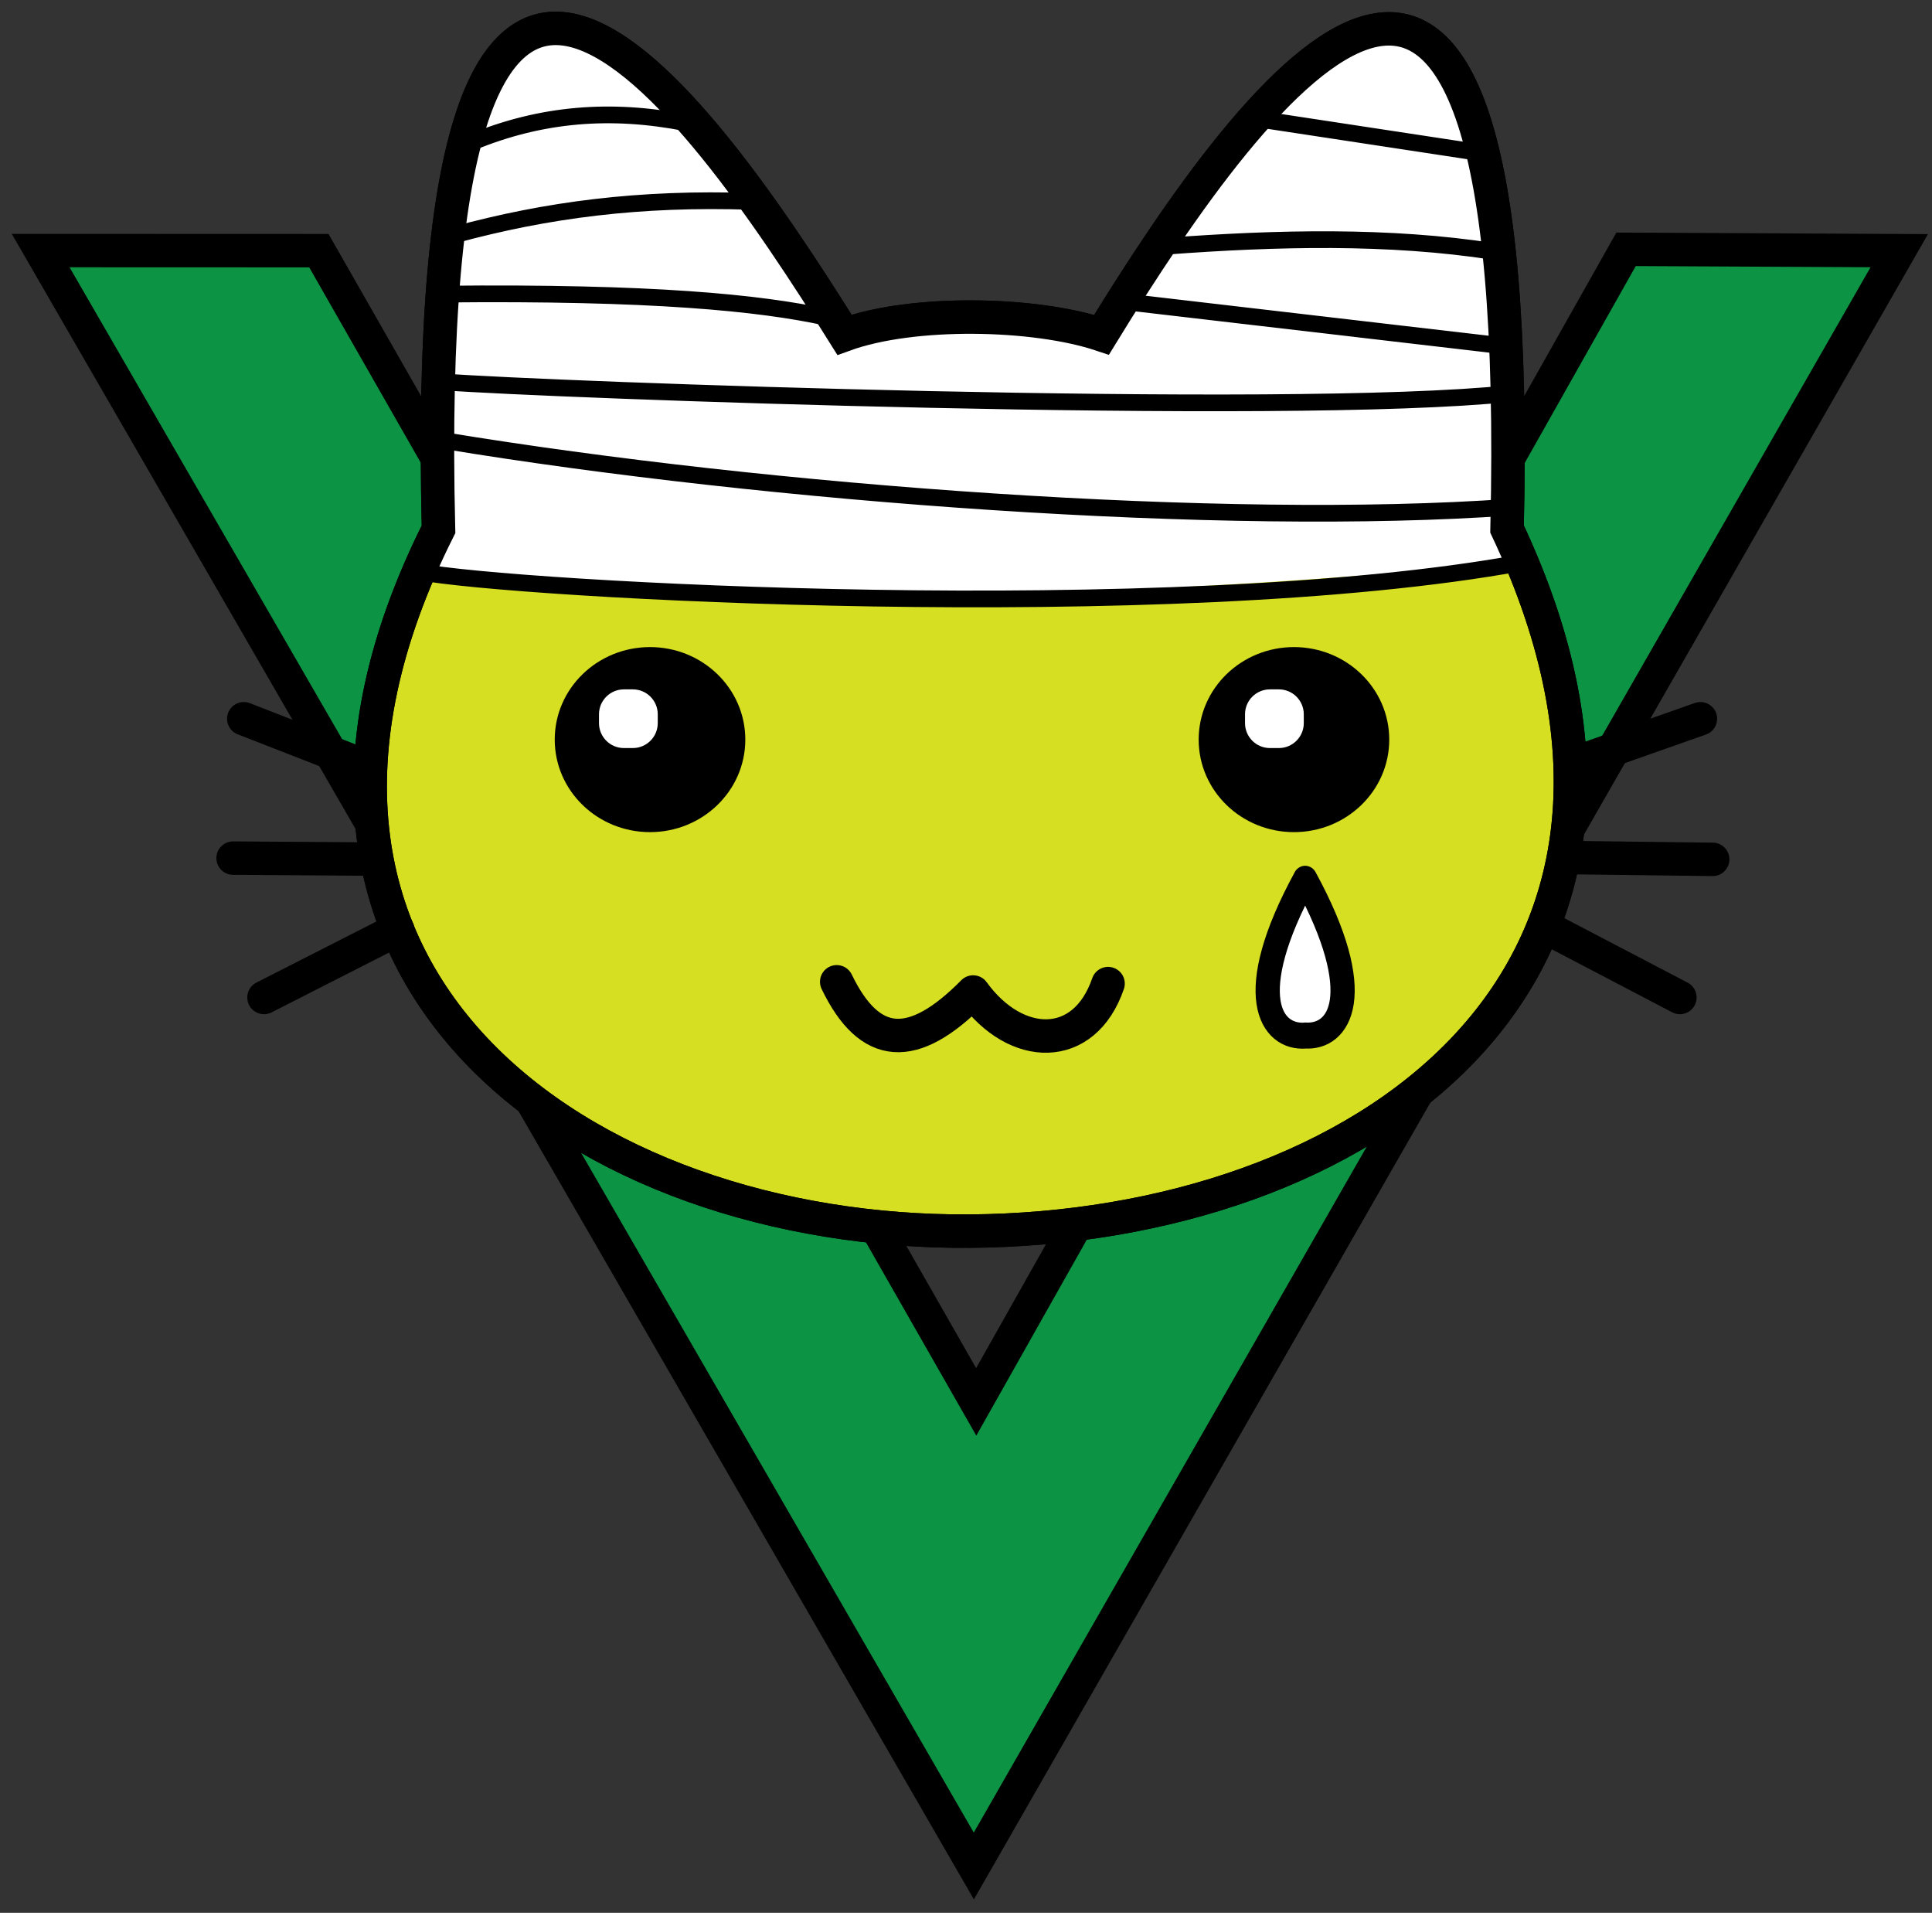 <svg xmlns="http://www.w3.org/2000/svg" fill-rule="evenodd" stroke-linecap="round" stroke-miterlimit="50" clip-rule="evenodd" viewBox="0 0 694 687"><rect x="0" y="0" width="694" height="687" fill="#333333" stroke="none"/><g transform="matrix(.938 0 0 .968 -406.2 -35.5)"><path fill="none" d="M433.2 36.7H1173.3V746.8H433.2z"/><clipPath id="a"><path d="M433.2 36.7H1173.3V746.8H433.2z"/></clipPath><g clip-path="url(#a)"><path fill="#0d9344" stroke="#000" stroke-width="12" d="M122.314,176.132L458.5,756.343L791.891,176.168L693.473,175.676L459.356,589.648L222.543,176.168L122.314,176.132Z" transform="matrix(1.063 0 0 1.033 318.6 -52.3)"/><path fill="#d6df21" stroke="#000" stroke-width="12" d="M285.083,283.138C277.866,-13.831 376.932,127.228 430.78,213.335C455.222,204.479 498.931,205.263 523.053,213.335C579.01,122.116 675.4,-9.038 668.586,283.043C745.187,445.572 615.038,533.976 475.78,534.965C337.608,535.947 204.257,444.269 285.083,283.138Z" transform="matrix(1.067 0 0 1.034 296.8 -59.7)"/><path fill="#fff" d="M285.083,283.138C277.866,-13.831 376.932,127.228 430.78,213.335C455.222,204.479 498.931,205.263 523.053,213.335C579.01,122.116 675.4,-9.038 668.586,283.043C670.497,287.098 672.279,291.106 673.936,295.068C497.445,310.411 430.695,308.608 278.004,298.324C272.583,297.959 282.508,288.271 285.083,283.138Z" transform="matrix(1.067 0 0 1.034 296.8 -59.7)"/><path fill="none" stroke="#000" stroke-width="12" d="M285.083,283.138C277.866,-13.831 376.932,127.228 430.78,213.335C455.222,204.479 498.931,205.263 523.053,213.335C579.01,122.116 675.4,-9.038 668.586,283.043C745.187,445.572 615.038,533.976 475.78,534.965C337.608,535.947 204.257,444.269 285.083,283.138Z" transform="matrix(1.067 0 0 1.034 296.8 -59.7)"/><ellipse cx="353.4" cy="355.5" stroke="#000" stroke-linejoin="round" stroke-miterlimit="1.5" stroke-width="6" rx="31.2" ry="30.2" transform="matrix(1.067 0 0 1.034 304.9 -56.5)"/><ellipse cx="353.4" cy="355.5" stroke="#000" stroke-linejoin="round" stroke-miterlimit="1.5" stroke-width="6" rx="31.2" ry="30.2" transform="matrix(1.067 0 0 1.034 551.5 -56.5)"/><path fill="#fff" d="M362.204,350.043C362.204,345.085 358.311,341.059 353.515,341.059L350.382,341.059C345.587,341.059 341.693,345.085 341.693,350.043L341.693,353.23C341.693,358.189 345.587,362.215 350.382,362.215L353.515,362.215C358.311,362.215 362.204,358.189 362.204,353.23L362.204,350.043Z" transform="matrix(1.097 0 0 1.029 287.6 -58.5)"/><path fill="#fff" d="M362.204,350.043C362.204,345.085 358.311,341.059 353.515,341.059L350.382,341.059C345.587,341.059 341.693,345.085 341.693,350.043L341.693,353.23C341.693,358.189 345.587,362.215 350.382,362.215L353.515,362.215C358.311,362.215 362.204,358.189 362.204,353.23L362.204,350.043Z" transform="matrix(1.097 0 0 1.029 535 -58.5)"/><g fill="none" stroke="#000" stroke-linejoin="round" stroke-miterlimit="1.5" stroke-width="12"><path d="M690.332 368.033L736.953 351.593M690.332 401.417L741.362 402.047M681.209 426.297L729.595 451.609M221.409 451.609L269.38 427.194M210.323 401.601L257.367 401.924M255.11 367.55L214.153 351.593" transform="matrix(1.067 0 0 1.034 297.9 -60.2)"/></g><g><path fill="none" stroke="#000" stroke-linejoin="round" stroke-miterlimit="1.5" stroke-width="12" d="M426.964,445.983C438.796,470.463 454.318,471.551 475.932,449.644C491.255,470.844 515.807,471.546 524.358,446.628" transform="matrix(1.067 0 0 1.034 297.9 -60.2)"/><path fill="#fff" stroke="#000" stroke-linejoin="round" stroke-miterlimit="1.5" stroke-width="8.7" d="M595.089,465.441C588.937,465.836 583.238,462.475 581.927,454.135C580.615,445.794 583.691,432.474 595.089,412.951L595.089,412.92C606.488,432.443 609.563,445.763 608.252,454.104C606.94,462.444 601.241,465.805 595.089,465.41L595.089,465.441Z" transform="matrix(1.067 0 0 1.108 297.9 -94.8)"/></g><g><path fill="none" stroke="#000" stroke-linejoin="round" stroke-miterlimit="1.5" stroke-width="6" d="M285.835,251.744C403.496,271.144 566.255,282.986 668.547,275.679" transform="matrix(1.067 0 0 1.034 297.9 -60.2)"/><path fill="none" stroke="#000" stroke-width="6" d="M277.004,298.816C310.069,305.301 546.352,318.714 672.936,295.56" transform="matrix(1.067 0 0 1.034 297.9 -60.2)"/><path fill="none" stroke="#000" stroke-linejoin="round" stroke-miterlimit="1.5" stroke-width="6" d="M285.835,230.536C322.591,233.337 587.73,243.144 668.547,234.696" transform="matrix(1.067 0 0 1.034 297.9 -60)"/><path fill="none" stroke="#000" stroke-linejoin="round" stroke-miterlimit="1.5" stroke-width="6" d="M285.835 199.222C360.644 198.456 399.358 202.333 423.242 207.531M289.729 177.991C322.983 168.954 356.267 164.61 396.228 165.951M295.986 144.742C321.023 134.413 346.018 132.488 372.89 137.754M579.294 136.531L655.828 148.166M545.169 182.041C585.203 179.037 625.304 178.152 662.586 183.91M529.988 201.909L665.798 217.746" transform="matrix(1.067 0 0 1.034 297.9 -60.2)"/></g></g></g></svg>
